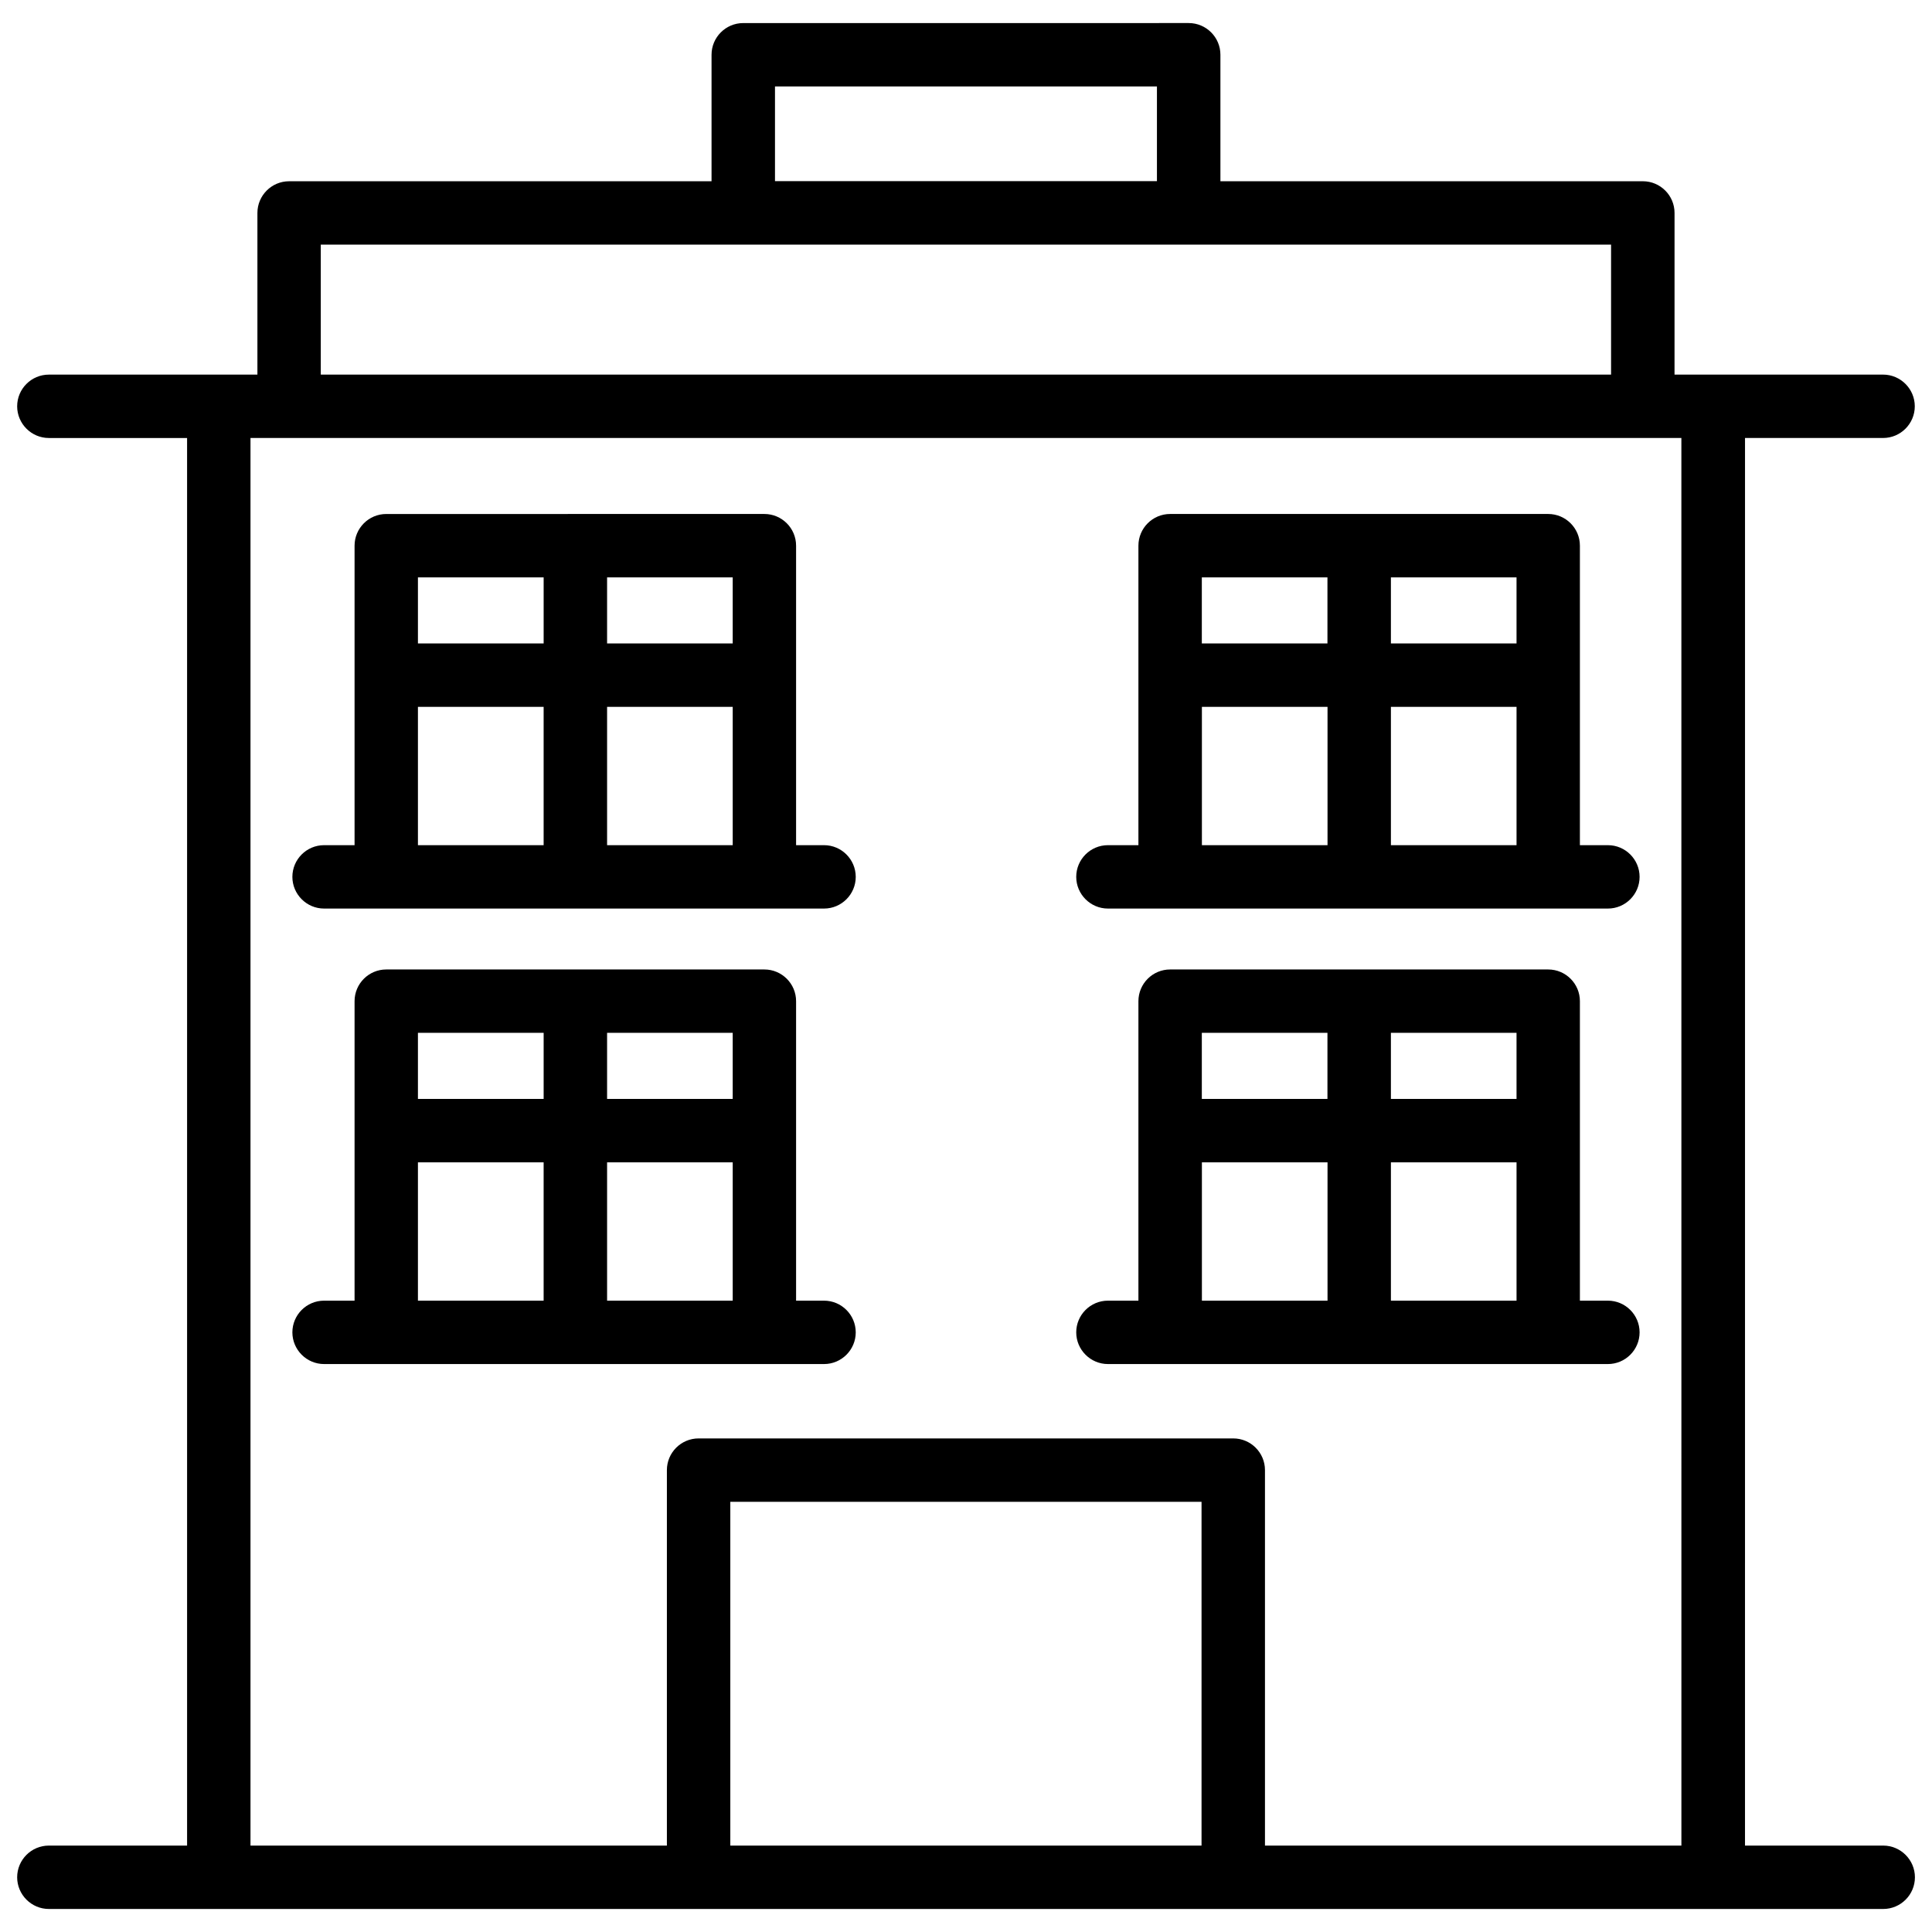<?xml version="1.0" encoding="UTF-8"?>
<!-- Uploaded to: SVG Repo, www.svgrepo.com, Generator: SVG Repo Mixer Tools -->
<svg width="800px" height="800px" version="1.1" viewBox="144 144 512 512" xmlns="http://www.w3.org/2000/svg">
 <defs>
  <clipPath id="a">
   <path d="m148.09 150h503.81v500h-503.81z"/>
  </clipPath>
 </defs>
 <path d="m362.38 367.98h-7.41v-79.371c0-4.641-3.777-8.398-8.398-8.398l-100.21 0.004c-4.641 0-8.398 3.777-8.398 8.398v79.371l-8.082-0.004c-4.641 0-8.398 3.777-8.398 8.398 0 4.617 3.777 8.398 8.398 8.398h132.5c4.641 0 8.398-3.777 8.398-8.398-0.004-4.617-3.762-8.398-8.402-8.398zm-24.203-53.465h-33.293v-17.508h33.293zm-50.105-17.508v17.508h-33.316v-17.508zm-33.316 34.32h33.312v36.652h-33.312zm50.129 36.652v-36.652h33.293v36.652z"/>
 <path d="m570.12 367.98h-7.43v-79.371c0-4.641-3.777-8.398-8.398-8.398h-100.2c-4.641 0-8.398 3.777-8.398 8.398v79.371h-8.082c-4.641 0-8.398 3.777-8.398 8.398 0 4.617 3.777 8.398 8.398 8.398h132.5c4.641 0 8.398-3.777 8.398-8.398 0-4.617-3.758-8.398-8.398-8.398zm-24.223-53.465h-33.293v-17.508h33.293zm-50.109-17.508v17.508h-33.293v-17.508zm-33.273 34.32h33.293v36.652h-33.293zm50.09 36.652v-36.652h33.293v36.652z"/>
 <path d="m362.38 488.69h-7.41v-79.371c0-4.641-3.777-8.398-8.398-8.398h-100.21c-4.641 0-8.398 3.777-8.398 8.398v79.371h-8.082c-4.641 0-8.398 3.777-8.398 8.398 0 4.617 3.777 8.398 8.398 8.398h132.5c4.641 0 8.398-3.777 8.398-8.398-0.004-4.621-3.762-8.398-8.402-8.398zm-24.203-53.469h-33.293v-17.508h33.293zm-50.105-17.508v17.508h-33.316v-17.508zm-33.316 34.324h33.312v36.652h-33.312zm50.129 36.652v-36.652h33.293v36.652z"/>
 <path d="m570.12 488.69h-7.43v-79.371c0-4.641-3.777-8.398-8.398-8.398h-100.2c-4.641 0-8.398 3.777-8.398 8.398v79.371h-8.082c-4.641 0-8.398 3.777-8.398 8.398 0 4.617 3.777 8.398 8.398 8.398h132.5c4.641 0 8.398-3.777 8.398-8.398s-3.758-8.398-8.398-8.398zm-24.223-53.469h-33.293v-17.508h33.293zm-50.109-17.508v17.508h-33.293v-17.508zm-33.273 34.324h33.293v36.652h-33.293zm50.09 36.652v-36.652h33.293v36.652z"/>
 <g clip-path="url(#a)">
  <path d="m643.04 260.07c4.641 0 8.398-3.777 8.398-8.398 0-4.617-3.777-8.398-8.398-8.398h-55.273l0.004-42.844c0-4.641-3.777-8.398-8.398-8.398h-111.95v-33.523c0-4.641-3.777-8.398-8.398-8.398l-118.06 0.004c-4.641 0-8.398 3.777-8.398 8.398v33.523h-111.95c-4.641 0-8.398 3.777-8.398 8.398v42.844h-55.27c-4.641 0-8.398 3.777-8.398 8.398 0 4.617 3.777 8.398 8.398 8.398h36.633v373.03l-36.633-0.004c-4.641 0-8.398 3.777-8.398 8.398 0 4.617 3.777 8.398 8.398 8.398h486.13c4.641 0 8.398-3.777 8.398-8.398 0-4.617-3.777-8.398-8.398-8.398h-36.633l0.004-373.03zm-293.66-93.164h101.22v25.105h-101.22zm-120.37 41.922h341.94v34.449h-341.94zm108.53 424.27v-91.105h124.88v91.105zm252.05 0h-110.36v-99.504c0-4.641-3.777-8.398-8.398-8.398h-141.7c-4.641 0-8.398 3.777-8.398 8.398v99.504h-110.35v-373.03h379.2z"/>
 </g>
</svg>